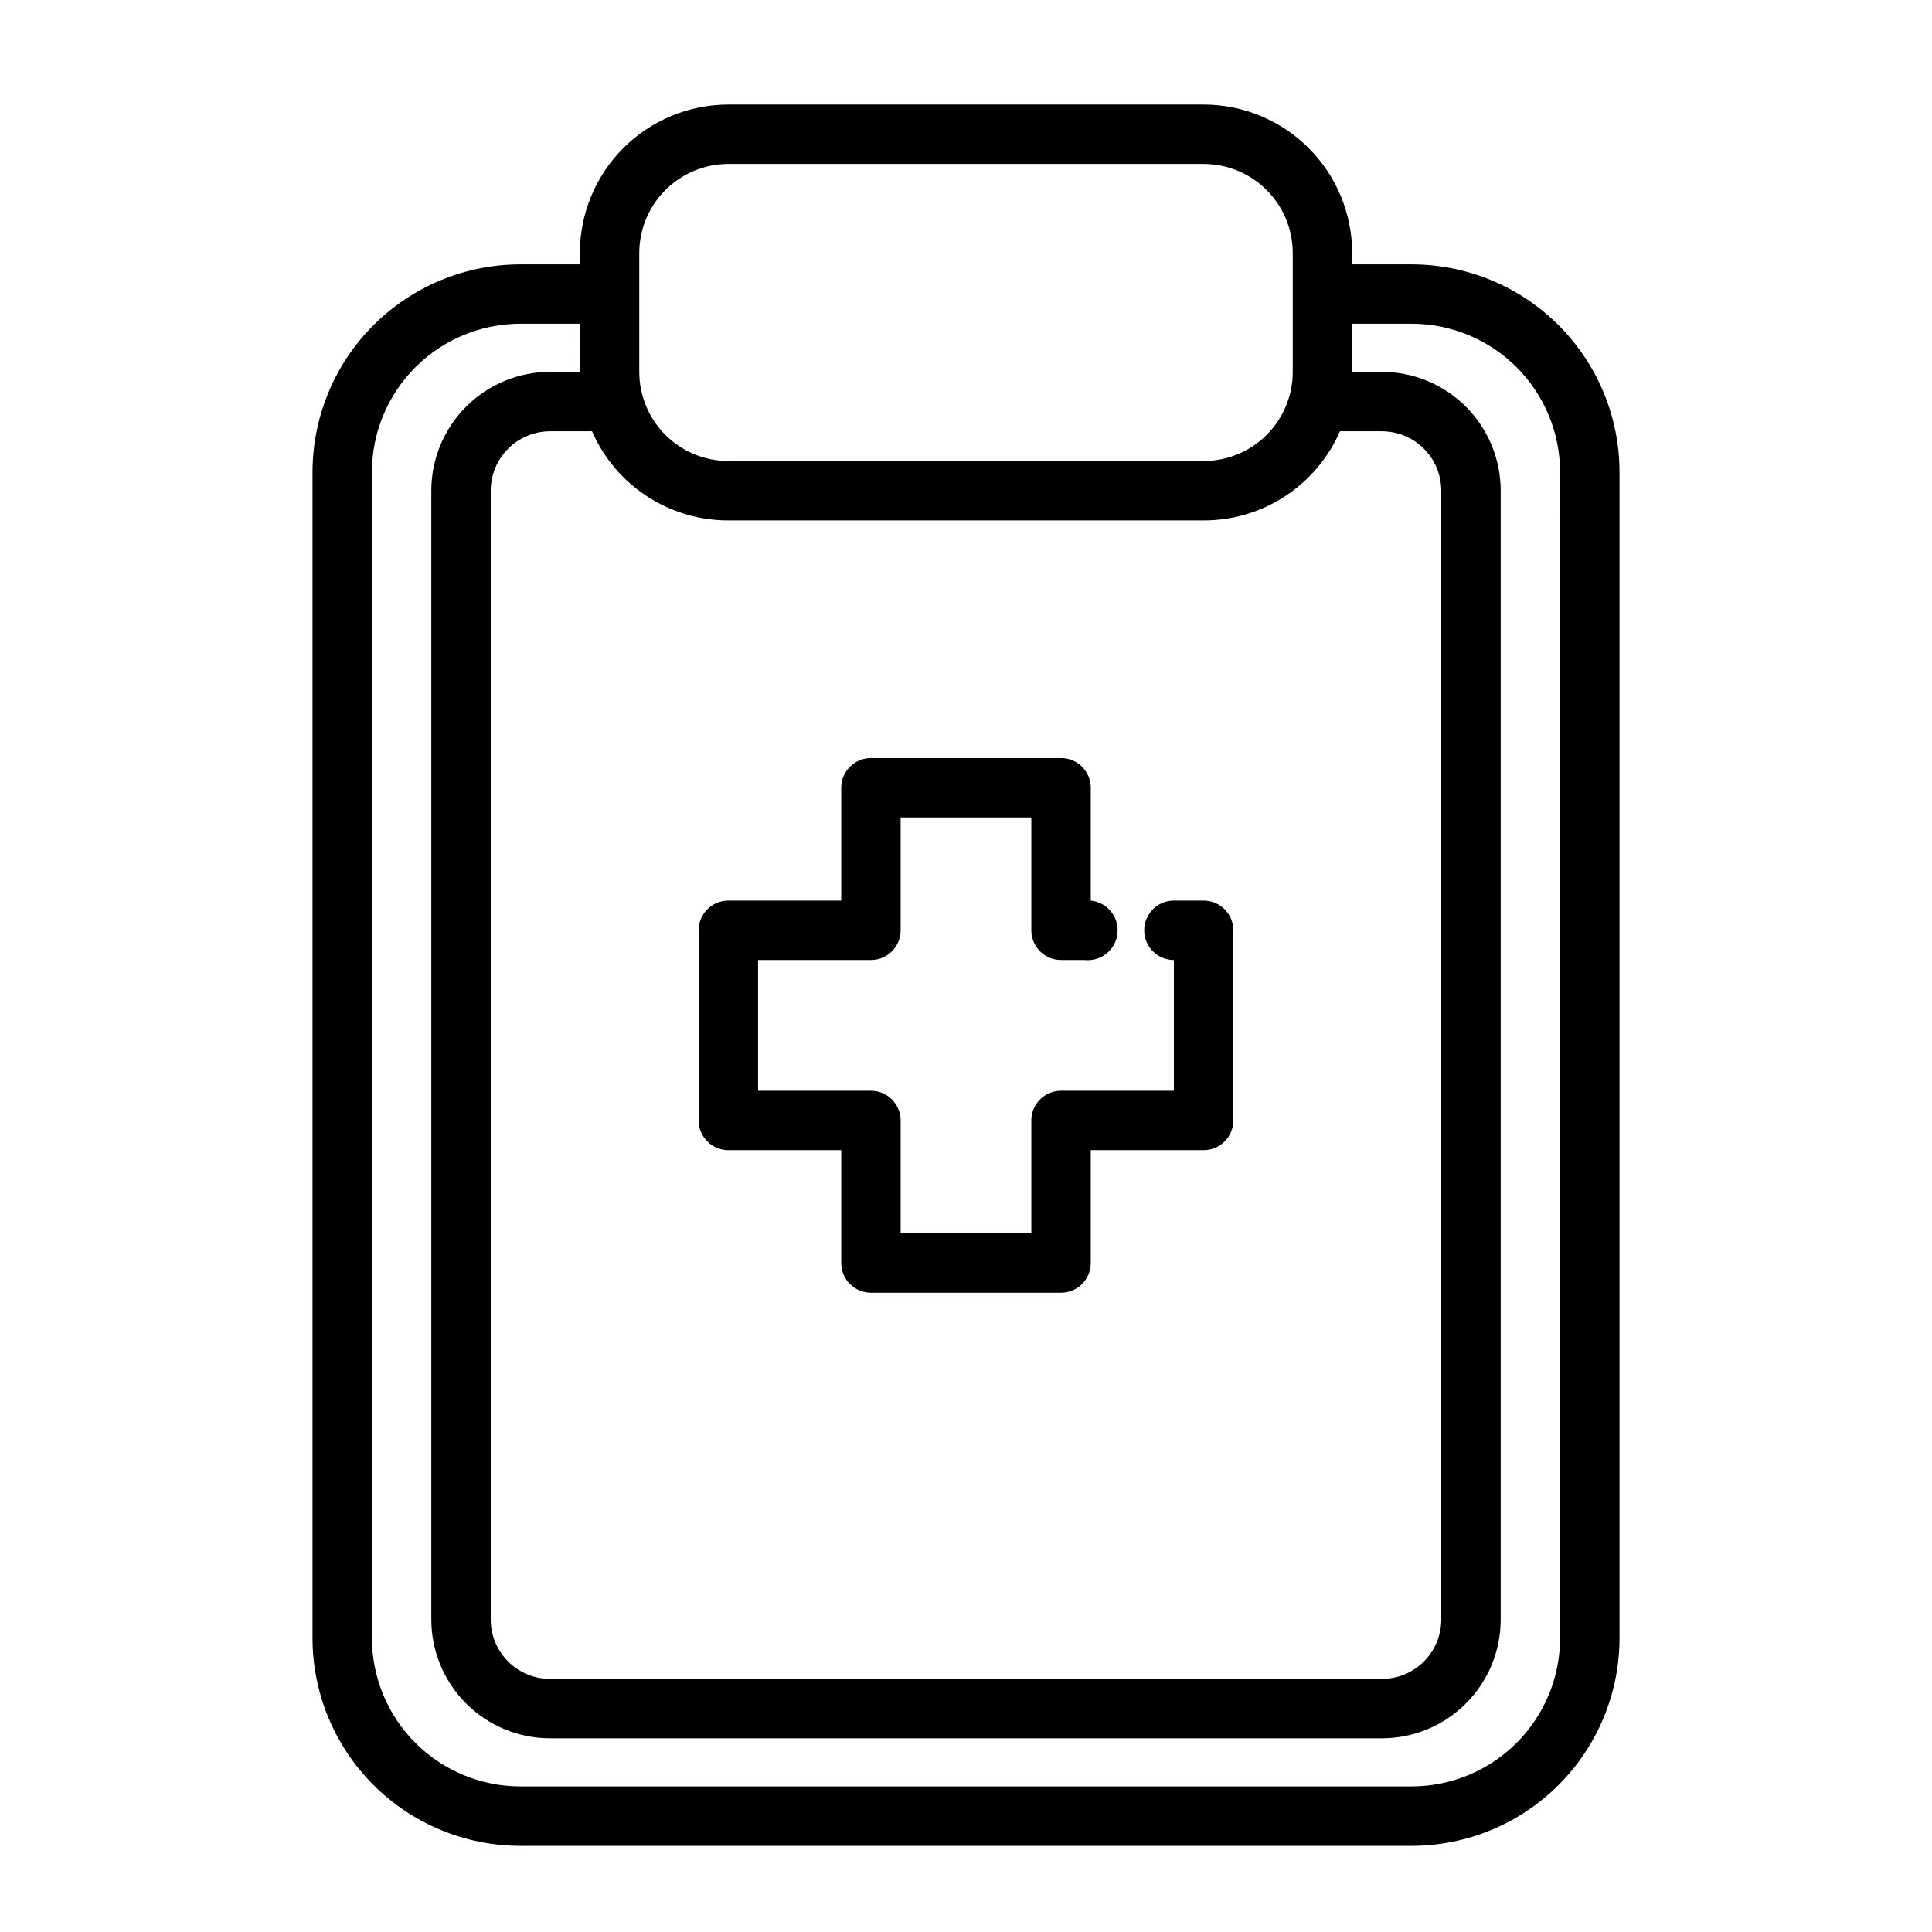 <?xml version="1.0" encoding="UTF-8"?>
<!-- Uploaded to: ICON Repo, www.iconrepo.com, Generator: ICON Repo Mixer Tools -->
<svg fill="#000000" width="800px" height="800px" version="1.1" viewBox="144 144 512 512" xmlns="http://www.w3.org/2000/svg">
 <g>
  <path d="m518.08 214.06h-15.742v-2.992c0-10.438-4.148-20.449-11.531-27.832-7.379-7.383-17.391-11.527-27.828-11.527h-125.95c-10.441 0-20.453 4.144-27.832 11.527-7.383 7.383-11.527 17.395-11.527 27.832v2.992h-15.746c-14.613 0-28.629 5.805-38.965 16.137-10.332 10.336-16.141 24.352-16.141 38.965v308.9c0 14.617 5.809 28.633 16.141 38.965 10.336 10.336 24.352 16.141 38.965 16.141h236.16c14.617 0 28.633-5.805 38.965-16.141 10.336-10.332 16.141-24.348 16.141-38.965v-308.9c0-14.613-5.805-28.629-16.141-38.965-10.332-10.332-24.348-16.137-38.965-16.137zm-204.67-2.992c0-6.266 2.488-12.27 6.918-16.699 4.43-4.43 10.434-6.918 16.699-6.918h125.95c6.262 0 12.27 2.488 16.695 6.918 4.43 4.43 6.918 10.434 6.918 16.699v31.488c0 6.262-2.488 12.27-6.918 16.699-4.426 4.43-10.434 6.918-16.695 6.918h-125.95c-6.266 0-12.27-2.488-16.699-6.918-4.43-4.43-6.918-10.438-6.918-16.699zm23.617 70.848h125.95c7.668 0.012 15.172-2.219 21.59-6.414 6.418-4.195 11.473-10.172 14.539-17.203h11.102c4.176 0 8.18 1.66 11.133 4.613 2.953 2.953 4.609 6.957 4.609 11.133v299.14c0 4.176-1.656 8.18-4.609 11.133s-6.957 4.609-11.133 4.609h-220.42c-4.176 0-8.18-1.656-11.133-4.609s-4.609-6.957-4.609-11.133v-299.14c0-4.176 1.656-8.18 4.609-11.133 2.953-2.953 6.957-4.613 11.133-4.613h11.102c3.066 7.031 8.121 13.008 14.539 17.203 6.418 4.195 13.926 6.426 21.594 6.414zm220.41 296.14c0 10.441-4.144 20.453-11.527 27.832-7.383 7.383-17.391 11.527-27.832 11.527h-236.16c-10.438 0-20.449-4.144-27.832-11.527-7.383-7.379-11.527-17.391-11.527-27.832v-308.9c0-10.438 4.144-20.449 11.527-27.832 7.383-7.379 17.395-11.527 27.832-11.527h15.742l0.004 12.754h-7.875c-8.352 0-16.359 3.316-22.266 9.223-5.902 5.906-9.223 13.914-9.223 22.266v299.14c0 8.352 3.32 16.359 9.223 22.266 5.906 5.906 13.914 9.223 22.266 9.223h220.42c8.352 0 16.359-3.316 22.266-9.223s9.223-13.914 9.223-22.266v-299.14c0-8.352-3.316-16.359-9.223-22.266s-13.914-9.223-22.266-9.223h-7.871v-12.754h15.742c10.441 0 20.449 4.148 27.832 11.527 7.383 7.383 11.527 17.395 11.527 27.832z"/>
  <path d="m337.02 448.8h29.914v29.914c0 2.086 0.828 4.09 2.305 5.566 1.477 1.477 3.477 2.305 5.566 2.305h50.383-0.004c2.09 0 4.09-0.828 5.566-2.305 1.477-1.477 2.309-3.481 2.309-5.566v-29.914h29.914c2.086 0 4.09-0.828 5.566-2.305 1.473-1.477 2.305-3.481 2.305-5.566v-50.383c0-2.086-0.832-4.09-2.305-5.566-1.477-1.477-3.481-2.305-5.566-2.305h-7.875c-4.348 0-7.871 3.523-7.871 7.871 0 4.348 3.523 7.875 7.871 7.875v34.637h-29.914c-4.348 0-7.871 3.523-7.871 7.871v29.914h-34.637v-29.914c0-2.09-0.828-4.09-2.305-5.566-1.477-1.477-3.481-2.305-5.566-2.305h-29.914v-34.637h29.914c2.086 0 4.09-0.832 5.566-2.309 1.477-1.477 2.305-3.477 2.305-5.566v-29.914h34.637v29.914c0 2.09 0.828 4.09 2.305 5.566 1.477 1.477 3.481 2.309 5.566 2.309h6.301c4.348 0.434 8.223-2.738 8.656-7.086 0.438-4.348-2.734-8.227-7.082-8.66v-29.914c0-2.086-0.832-4.09-2.309-5.566-1.477-1.477-3.477-2.305-5.566-2.305h-50.379c-4.348 0-7.871 3.523-7.871 7.871v29.914h-29.914c-4.348 0-7.875 3.523-7.875 7.871v50.383c0 2.086 0.832 4.09 2.309 5.566 1.477 1.477 3.477 2.305 5.566 2.305z"/>
 </g>
</svg>